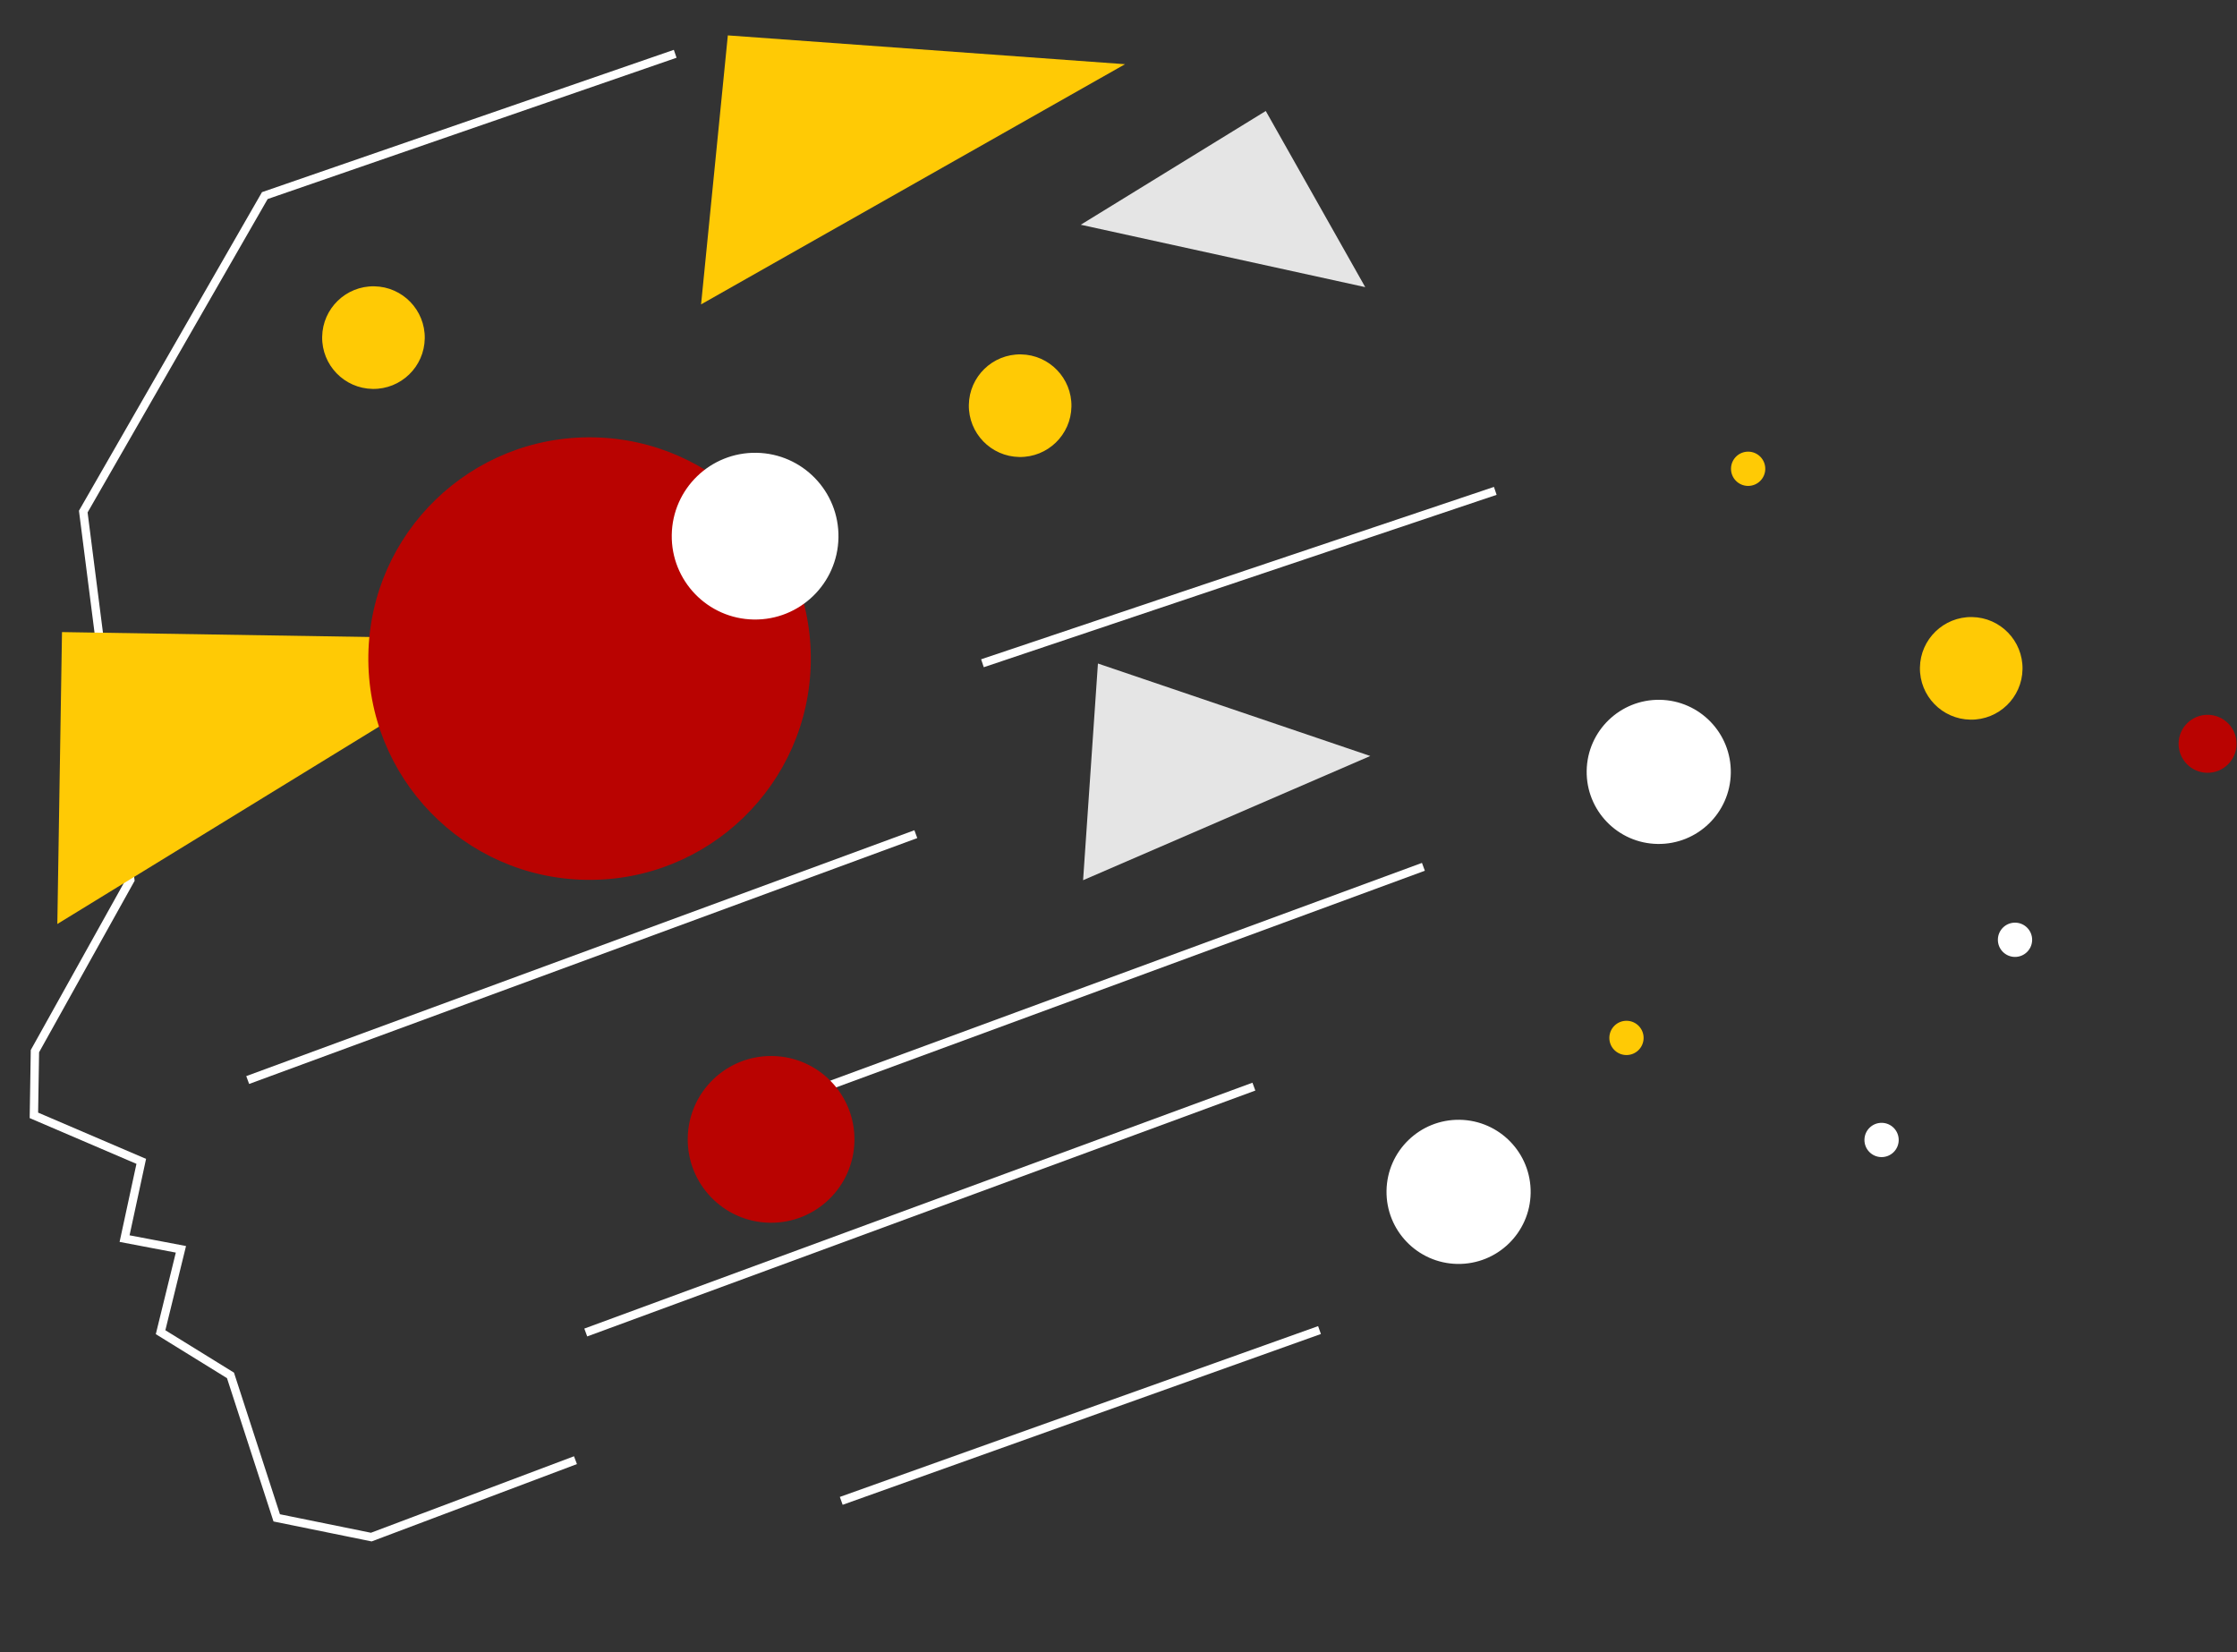 <?xml version="1.0" encoding="UTF-8"?> <svg xmlns="http://www.w3.org/2000/svg" width="570" height="421" viewBox="0 0 570 421" fill="none"><rect x="0" y="0" width="570" height="421" fill="#333333" stroke="none"/> <circle cx="562.504" cy="189.503" r="7.386" transform="rotate(0.917 562.504 189.503)" fill="#B90301"></circle> <path d="M172.043 13.705L67.476 49.833L21.219 130.337L33.207 224.187L8.9 267.806L8.638 284.164L35.993 295.886L31.744 315.565L46.099 318.293L40.917 339.409L58.728 350.414L70.513 386.712L94.605 391.611L146.632 372.016" stroke="white" stroke-width="2.129"></path> <path d="M275.386 57.258L322.525 28.279L347.868 73.153L275.386 57.258Z" fill="#E5E5E5"></path> <path d="M275.978 224.254L279.76 169.049L349.157 192.608L275.978 224.254Z" fill="#E5E5E5"></path> <path d="M14.608 235.413L15.797 161.04L132.797 162.913L14.608 235.413Z" fill="#FFCA05"></path> <circle cx="150.226" cy="167.792" r="56.374" transform="rotate(0.917 150.226 167.792)" fill="#B90301"></circle> <path d="M178.639 77.546L185.456 9.017L286.662 16.357L178.639 77.546Z" fill="#FFCA05"></path> <path d="M149.256 339.488L319.499 276.845" stroke="white" stroke-width="2.129"></path> <path d="M214.356 382.382L336.22 338.866" stroke="white" stroke-width="2.129"></path> <path d="M192.449 283.486L362.692 220.843" stroke="white" stroke-width="2.129"></path> <path d="M63.114 275.166L233.358 212.524" stroke="white" stroke-width="2.129"></path> <path d="M250.332 168.982L381.004 125.063" stroke="white" stroke-width="2.129"></path> <circle cx="196.478" cy="290.284" r="21.242" transform="rotate(0.917 196.478 290.284)" fill="#B90301"></circle> <circle cx="259.938" cy="103.36" r="13.072" transform="rotate(0.917 259.938 103.36)" fill="#FFCA05"></circle> <circle cx="95.159" cy="86.015" r="13.072" transform="rotate(0.917 95.159 86.015)" fill="#FFCA05"></circle> <circle cx="192.406" cy="136.599" r="21.242" transform="rotate(0.917 192.406 136.599)" fill="white"></circle> <circle cx="422.656" cy="196.656" r="18.364" transform="rotate(0.917 422.656 196.656)" fill="white"></circle> <circle cx="371.656" cy="303.656" r="18.364" transform="rotate(0.917 371.656 303.656)" fill="white"></circle> <circle cx="445.436" cy="119.435" r="4.366" transform="rotate(0.917 445.436 119.435)" fill="#FFCA05"></circle> <circle cx="479.436" cy="290.435" r="4.366" transform="rotate(0.917 479.436 290.435)" fill="white"></circle> <circle cx="513.436" cy="239.435" r="4.366" transform="rotate(0.917 513.436 239.435)" fill="white"></circle> <circle cx="414.436" cy="264.435" r="4.366" transform="rotate(0.917 414.436 264.435)" fill="#FFCA05"></circle> <circle cx="502.279" cy="170.28" r="13.072" transform="rotate(0.917 502.279 170.28)" fill="#FFCA05"></circle> </svg> 
